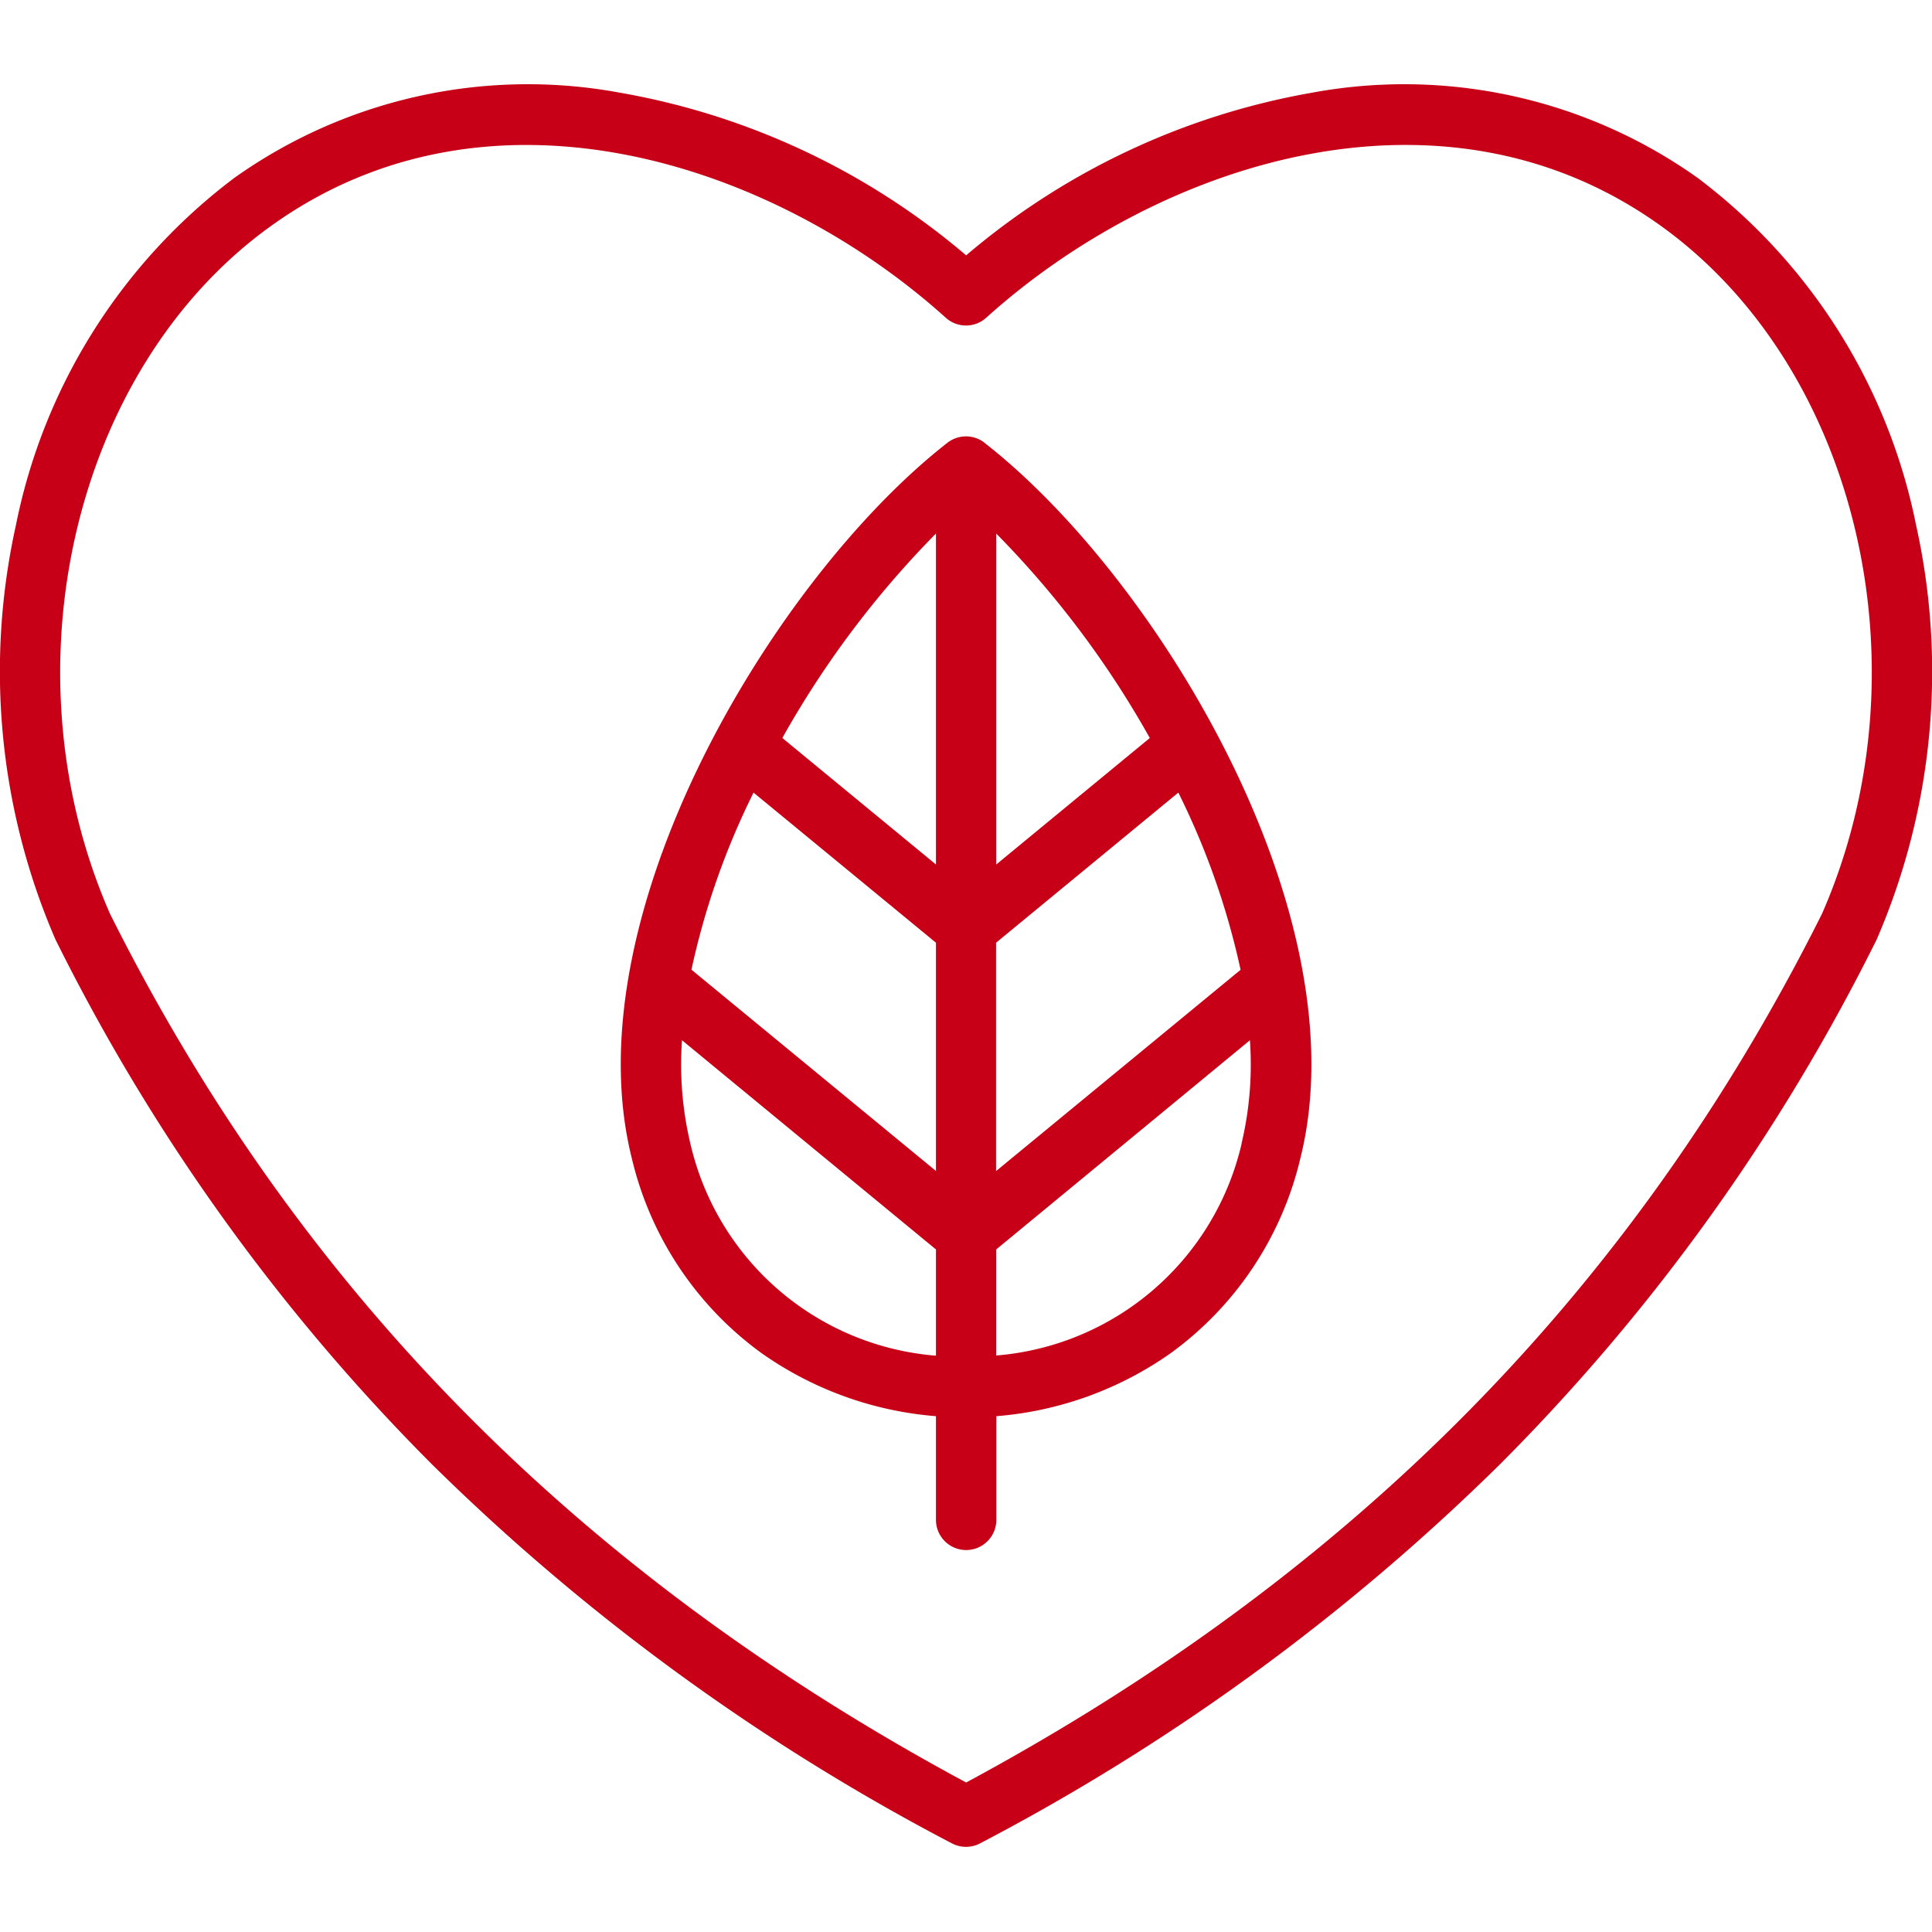 <svg viewBox="0 0 64 64" height="64" width="64" xmlns:xlink="http://www.w3.org/1999/xlink" xmlns="http://www.w3.org/2000/svg">
  <defs>
    <clipPath id="clip-path">
      <rect fill="#c70017" transform="translate(327 5416)" height="64" width="64" data-name="Rectangle 18842" id="Rectangle_18842"></rect>
    </clipPath>
  </defs>
  <g clip-path="url(#clip-path)" transform="translate(-327 -5416)" data-name="Mask Group 218" id="Mask_Group_218">
    <path fill="#c70017" transform="translate(327.005 5415.39)" d="M56.228,6.5A16.778,16.778,0,0,0,43.434,3.685,24.047,24.047,0,0,0,32,9.069,24.047,24.047,0,0,0,20.556,3.685,16.777,16.777,0,0,0,7.762,6.5,19.084,19.084,0,0,0,.524,18a22.355,22.355,0,0,0,1.3,13.713c.006.015.013.029.021.044A66.371,66.371,0,0,0,14.286,49.1a72.068,72.068,0,0,0,17.24,12.573,1,1,0,0,0,.937,0A72.1,72.1,0,0,0,49.7,49.1,66.373,66.373,0,0,0,62.149,31.759c.007-.014.014-.029.021-.044A22.354,22.354,0,0,0,63.466,18,19.088,19.088,0,0,0,56.228,6.5Zm4.121,24.384C54.128,43.319,44.85,52.735,32,59.658,19.14,52.735,9.862,43.319,3.642,30.887.1,22.826,2.424,12.832,8.934,8.123c7.26-5.252,16.7-2.119,22.391,3.013a1,1,0,0,0,1.339,0C38.359,6,47.8,2.871,55.056,8.123,61.566,12.832,63.888,22.826,60.348,30.887ZM32.61,15.277a1,1,0,0,0-1.23,0C25.647,19.749,18.9,30.933,20.927,38.99a11.133,11.133,0,0,0,4.282,6.435A11.613,11.613,0,0,0,31,47.523v3.434a1,1,0,1,0,2,0V47.523a11.613,11.613,0,0,0,5.793-2.1,11.136,11.136,0,0,0,4.277-6.439c2.022-8.055-4.727-19.234-10.456-23.7Zm5.474,9.78-5.088,4.191V18.284a31.674,31.674,0,0,1,5.088,6.774Zm3.007,7.679-8.1,6.668V31.839l6.038-4.973A25.094,25.094,0,0,1,41.091,32.736Zm-16.134-5.87L31,31.839V39.4l-8.1-6.668A25.07,25.07,0,0,1,24.957,26.866ZM31,18.284V29.248l-5.089-4.191A31.681,31.681,0,0,1,31,18.284ZM22.866,38.5a11.327,11.327,0,0,1-.279-3.431L31,42v3.519A9.093,9.093,0,0,1,22.866,38.5Zm18.26-.008a9.1,9.1,0,0,1-8.131,7.021V42L41.4,35.07a11.327,11.327,0,0,1-.278,3.424Z" id="heart_5700584"></path>
  </g>
</svg>
